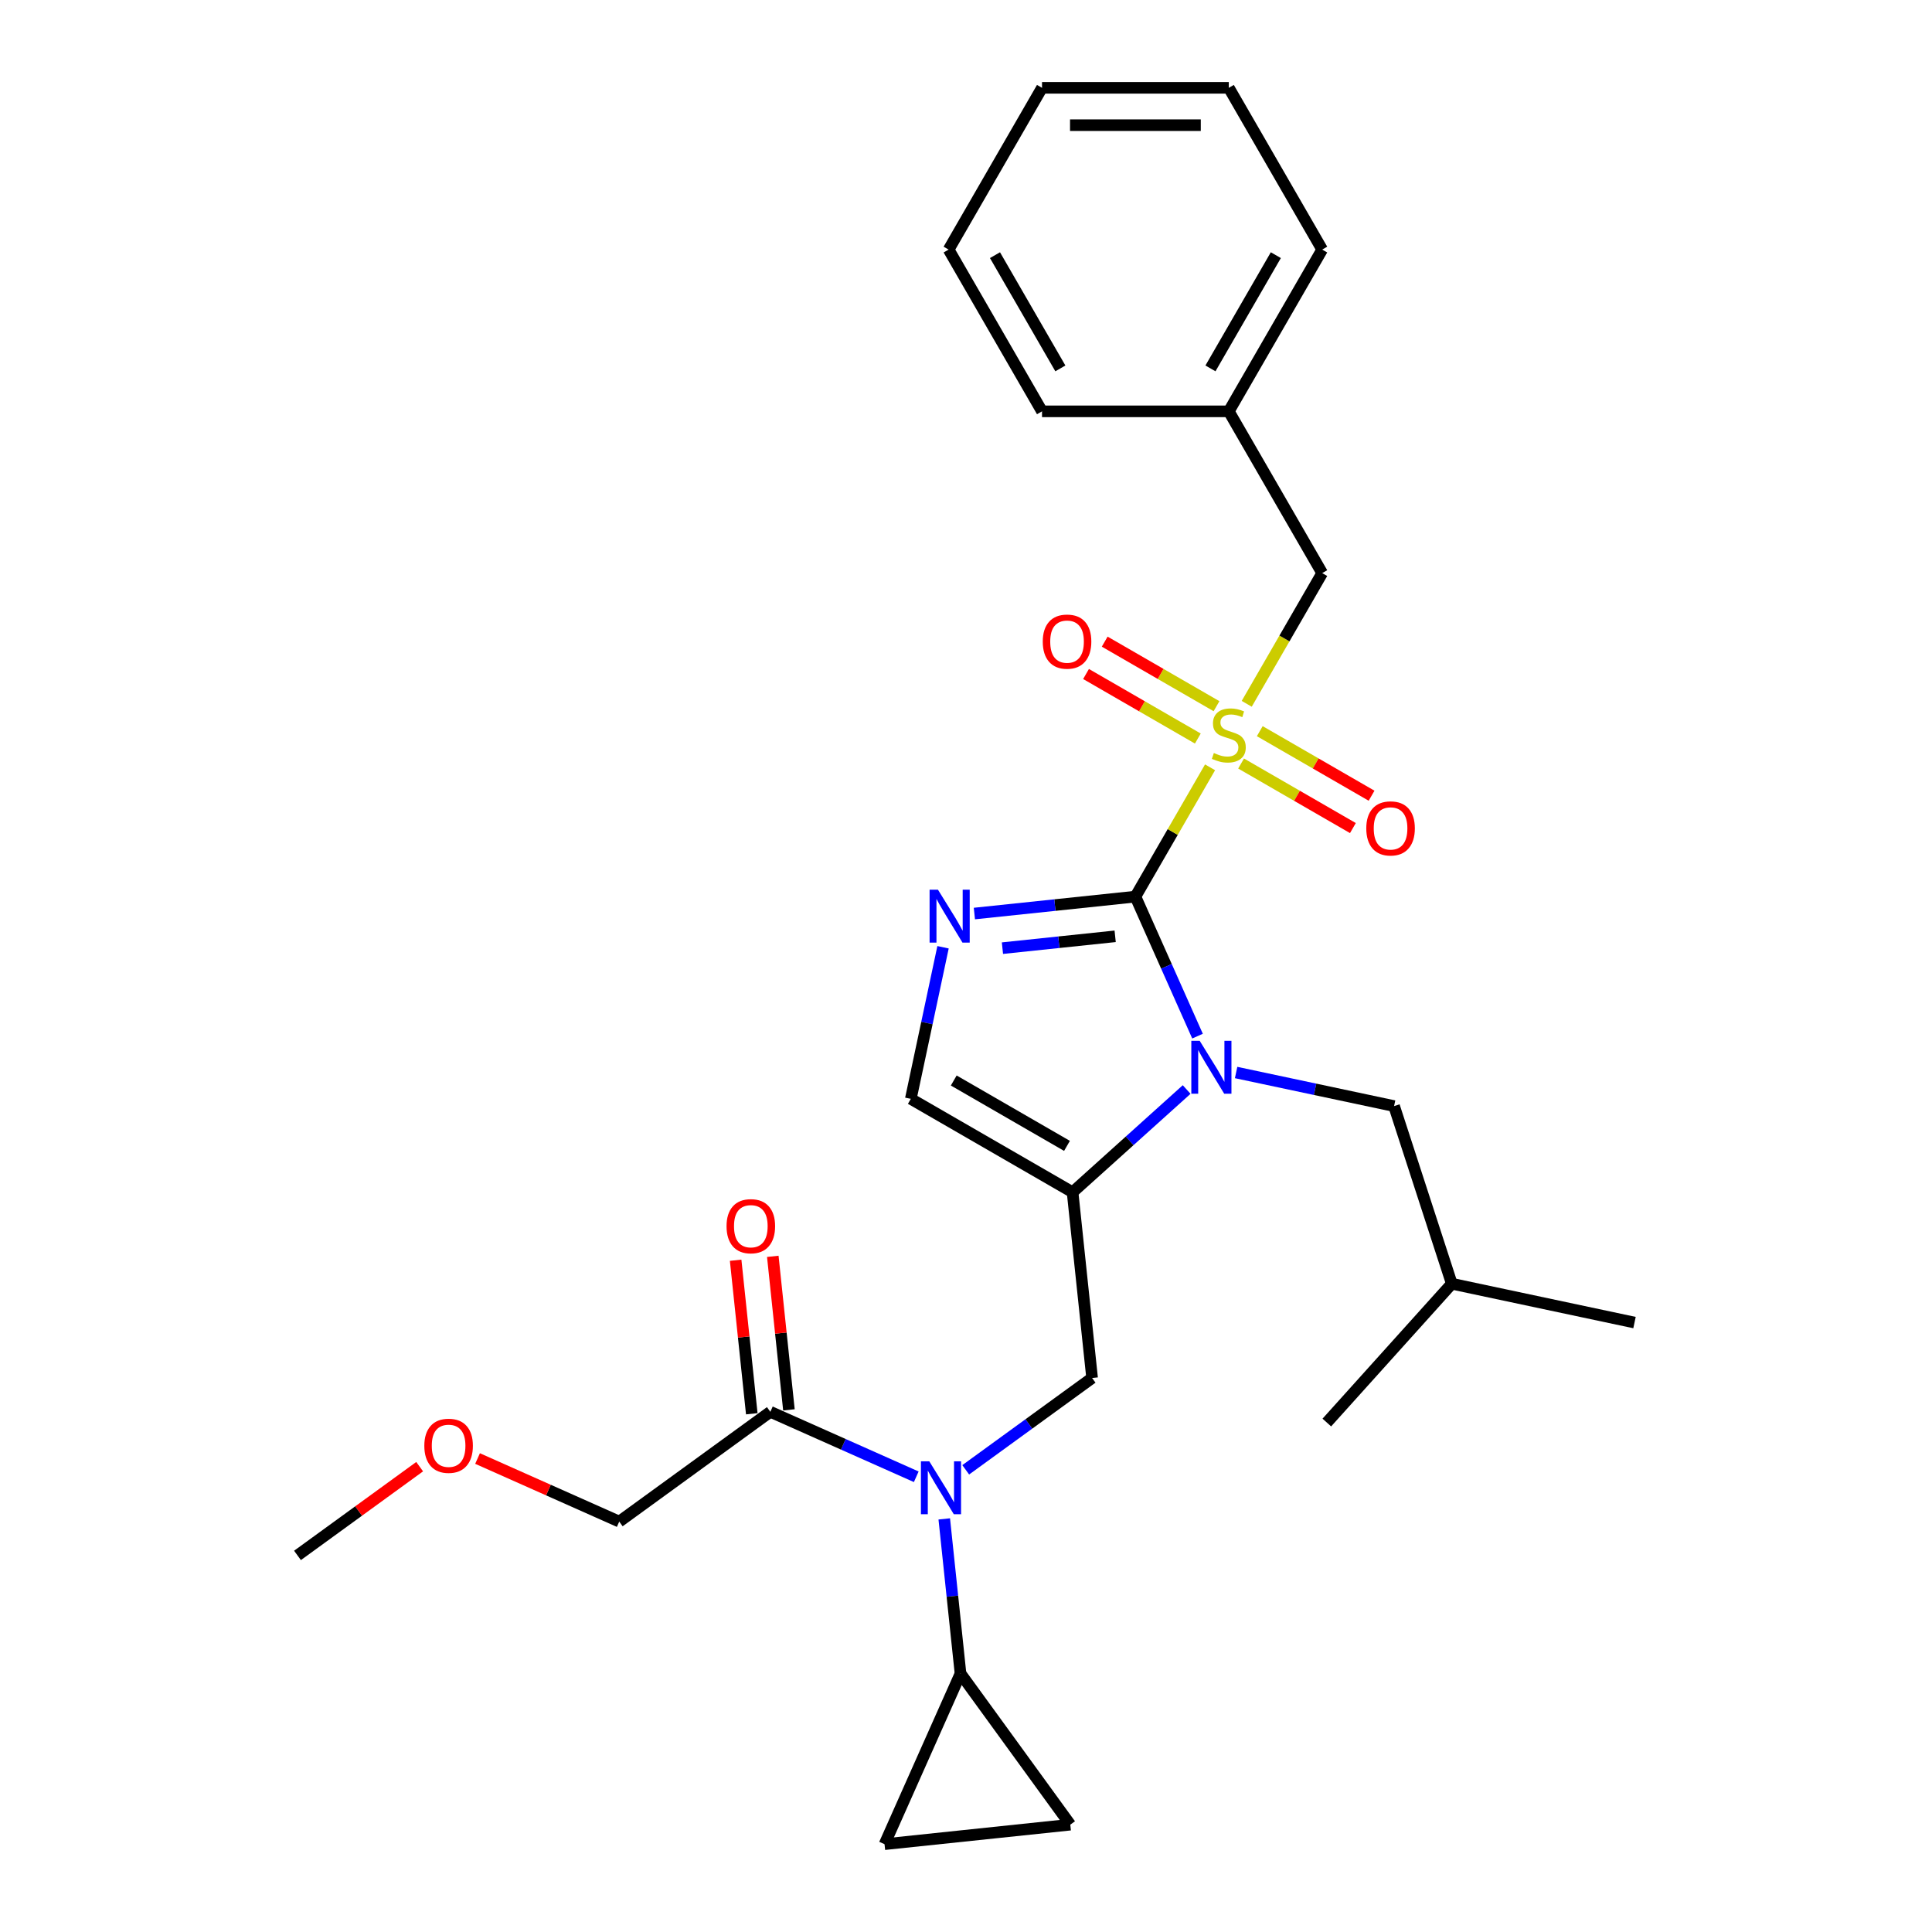 <?xml version='1.0' encoding='iso-8859-1'?>
<svg version='1.1' baseProfile='full'
              xmlns='http://www.w3.org/2000/svg'
                      xmlns:rdkit='http://www.rdkit.org/xml'
                      xmlns:xlink='http://www.w3.org/1999/xlink'
                  xml:space='preserve'
width='1000px' height='1000px' viewBox='0 0 1000 1000'>
<!-- END OF HEADER -->
<rect style='opacity:1.0;fill:#FFFFFF;stroke:none' width='1000' height='1000' x='0' y='0'> </rect>
<path class='bond-0' d='M 587.687,464.087 L 607.006,430.626' style='fill:none;fill-rule:evenodd;stroke:#000000;stroke-width:6px;stroke-linecap:butt;stroke-linejoin:miter;stroke-opacity:1' />
<path class='bond-0' d='M 607.006,430.626 L 626.325,397.164' style='fill:none;fill-rule:evenodd;stroke:#CCCC00;stroke-width:6px;stroke-linecap:butt;stroke-linejoin:miter;stroke-opacity:1' />
<path class='bond-1' d='M 587.687,464.087 L 603.763,500.194' style='fill:none;fill-rule:evenodd;stroke:#000000;stroke-width:6px;stroke-linecap:butt;stroke-linejoin:miter;stroke-opacity:1' />
<path class='bond-1' d='M 603.763,500.194 L 619.838,536.301' style='fill:none;fill-rule:evenodd;stroke:#0000FF;stroke-width:6px;stroke-linecap:butt;stroke-linejoin:miter;stroke-opacity:1' />
<path class='bond-3' d='M 587.687,464.087 L 546.012,468.468' style='fill:none;fill-rule:evenodd;stroke:#000000;stroke-width:6px;stroke-linecap:butt;stroke-linejoin:miter;stroke-opacity:1' />
<path class='bond-3' d='M 546.012,468.468 L 504.337,472.848' style='fill:none;fill-rule:evenodd;stroke:#0000FF;stroke-width:6px;stroke-linecap:butt;stroke-linejoin:miter;stroke-opacity:1' />
<path class='bond-3' d='M 577.205,484.631 L 548.033,487.697' style='fill:none;fill-rule:evenodd;stroke:#000000;stroke-width:6px;stroke-linecap:butt;stroke-linejoin:miter;stroke-opacity:1' />
<path class='bond-3' d='M 548.033,487.697 L 518.861,490.764' style='fill:none;fill-rule:evenodd;stroke:#0000FF;stroke-width:6px;stroke-linecap:butt;stroke-linejoin:miter;stroke-opacity:1' />
<path class='bond-11' d='M 645.303,364.293 L 664.834,330.464' style='fill:none;fill-rule:evenodd;stroke:#CCCC00;stroke-width:6px;stroke-linecap:butt;stroke-linejoin:miter;stroke-opacity:1' />
<path class='bond-11' d='M 664.834,330.464 L 684.366,296.634' style='fill:none;fill-rule:evenodd;stroke:#000000;stroke-width:6px;stroke-linecap:butt;stroke-linejoin:miter;stroke-opacity:1' />
<path class='bond-12' d='M 642.388,395.197 L 671.322,411.903' style='fill:none;fill-rule:evenodd;stroke:#CCCC00;stroke-width:6px;stroke-linecap:butt;stroke-linejoin:miter;stroke-opacity:1' />
<path class='bond-12' d='M 671.322,411.903 L 700.257,428.608' style='fill:none;fill-rule:evenodd;stroke:#FF0000;stroke-width:6px;stroke-linecap:butt;stroke-linejoin:miter;stroke-opacity:1' />
<path class='bond-12' d='M 652.056,378.452 L 680.99,395.157' style='fill:none;fill-rule:evenodd;stroke:#CCCC00;stroke-width:6px;stroke-linecap:butt;stroke-linejoin:miter;stroke-opacity:1' />
<path class='bond-12' d='M 680.99,395.157 L 709.925,411.863' style='fill:none;fill-rule:evenodd;stroke:#FF0000;stroke-width:6px;stroke-linecap:butt;stroke-linejoin:miter;stroke-opacity:1' />
<path class='bond-13' d='M 629.665,365.524 L 600.73,348.819' style='fill:none;fill-rule:evenodd;stroke:#CCCC00;stroke-width:6px;stroke-linecap:butt;stroke-linejoin:miter;stroke-opacity:1' />
<path class='bond-13' d='M 600.73,348.819 L 571.796,332.114' style='fill:none;fill-rule:evenodd;stroke:#FF0000;stroke-width:6px;stroke-linecap:butt;stroke-linejoin:miter;stroke-opacity:1' />
<path class='bond-13' d='M 619.997,382.27 L 591.062,365.564' style='fill:none;fill-rule:evenodd;stroke:#CCCC00;stroke-width:6px;stroke-linecap:butt;stroke-linejoin:miter;stroke-opacity:1' />
<path class='bond-13' d='M 591.062,365.564 L 562.128,348.859' style='fill:none;fill-rule:evenodd;stroke:#FF0000;stroke-width:6px;stroke-linecap:butt;stroke-linejoin:miter;stroke-opacity:1' />
<path class='bond-2' d='M 614.209,563.934 L 584.686,590.516' style='fill:none;fill-rule:evenodd;stroke:#0000FF;stroke-width:6px;stroke-linecap:butt;stroke-linejoin:miter;stroke-opacity:1' />
<path class='bond-2' d='M 584.686,590.516 L 555.163,617.099' style='fill:none;fill-rule:evenodd;stroke:#000000;stroke-width:6px;stroke-linecap:butt;stroke-linejoin:miter;stroke-opacity:1' />
<path class='bond-14' d='M 639.81,555.129 L 680.693,563.819' style='fill:none;fill-rule:evenodd;stroke:#0000FF;stroke-width:6px;stroke-linecap:butt;stroke-linejoin:miter;stroke-opacity:1' />
<path class='bond-14' d='M 680.693,563.819 L 721.576,572.509' style='fill:none;fill-rule:evenodd;stroke:#000000;stroke-width:6px;stroke-linecap:butt;stroke-linejoin:miter;stroke-opacity:1' />
<path class='bond-6' d='M 555.163,617.099 L 565.269,713.249' style='fill:none;fill-rule:evenodd;stroke:#000000;stroke-width:6px;stroke-linecap:butt;stroke-linejoin:miter;stroke-opacity:1' />
<path class='bond-28' d='M 555.163,617.099 L 471.436,568.76' style='fill:none;fill-rule:evenodd;stroke:#000000;stroke-width:6px;stroke-linecap:butt;stroke-linejoin:miter;stroke-opacity:1' />
<path class='bond-28' d='M 552.272,593.103 L 493.663,559.265' style='fill:none;fill-rule:evenodd;stroke:#000000;stroke-width:6px;stroke-linecap:butt;stroke-linejoin:miter;stroke-opacity:1' />
<path class='bond-5' d='M 488.114,490.3 L 479.775,529.53' style='fill:none;fill-rule:evenodd;stroke:#0000FF;stroke-width:6px;stroke-linecap:butt;stroke-linejoin:miter;stroke-opacity:1' />
<path class='bond-5' d='M 479.775,529.53 L 471.436,568.76' style='fill:none;fill-rule:evenodd;stroke:#000000;stroke-width:6px;stroke-linecap:butt;stroke-linejoin:miter;stroke-opacity:1' />
<path class='bond-4' d='M 499.854,760.775 L 532.561,737.012' style='fill:none;fill-rule:evenodd;stroke:#0000FF;stroke-width:6px;stroke-linecap:butt;stroke-linejoin:miter;stroke-opacity:1' />
<path class='bond-4' d='M 532.561,737.012 L 565.269,713.249' style='fill:none;fill-rule:evenodd;stroke:#000000;stroke-width:6px;stroke-linecap:butt;stroke-linejoin:miter;stroke-opacity:1' />
<path class='bond-7' d='M 488.747,786.182 L 492.953,826.203' style='fill:none;fill-rule:evenodd;stroke:#0000FF;stroke-width:6px;stroke-linecap:butt;stroke-linejoin:miter;stroke-opacity:1' />
<path class='bond-7' d='M 492.953,826.203 L 497.159,866.225' style='fill:none;fill-rule:evenodd;stroke:#000000;stroke-width:6px;stroke-linecap:butt;stroke-linejoin:miter;stroke-opacity:1' />
<path class='bond-8' d='M 474.253,764.376 L 436.493,747.564' style='fill:none;fill-rule:evenodd;stroke:#0000FF;stroke-width:6px;stroke-linecap:butt;stroke-linejoin:miter;stroke-opacity:1' />
<path class='bond-8' d='M 436.493,747.564 L 398.733,730.752' style='fill:none;fill-rule:evenodd;stroke:#000000;stroke-width:6px;stroke-linecap:butt;stroke-linejoin:miter;stroke-opacity:1' />
<path class='bond-9' d='M 497.159,866.225 L 553.986,944.44' style='fill:none;fill-rule:evenodd;stroke:#000000;stroke-width:6px;stroke-linecap:butt;stroke-linejoin:miter;stroke-opacity:1' />
<path class='bond-10' d='M 497.159,866.225 L 457.836,954.545' style='fill:none;fill-rule:evenodd;stroke:#000000;stroke-width:6px;stroke-linecap:butt;stroke-linejoin:miter;stroke-opacity:1' />
<path class='bond-15' d='M 408.348,729.742 L 404.172,690.01' style='fill:none;fill-rule:evenodd;stroke:#000000;stroke-width:6px;stroke-linecap:butt;stroke-linejoin:miter;stroke-opacity:1' />
<path class='bond-15' d='M 404.172,690.01 L 399.996,650.279' style='fill:none;fill-rule:evenodd;stroke:#FF0000;stroke-width:6px;stroke-linecap:butt;stroke-linejoin:miter;stroke-opacity:1' />
<path class='bond-15' d='M 389.118,731.763 L 384.942,692.031' style='fill:none;fill-rule:evenodd;stroke:#000000;stroke-width:6px;stroke-linecap:butt;stroke-linejoin:miter;stroke-opacity:1' />
<path class='bond-15' d='M 384.942,692.031 L 380.766,652.3' style='fill:none;fill-rule:evenodd;stroke:#FF0000;stroke-width:6px;stroke-linecap:butt;stroke-linejoin:miter;stroke-opacity:1' />
<path class='bond-17' d='M 398.733,730.752 L 320.518,787.579' style='fill:none;fill-rule:evenodd;stroke:#000000;stroke-width:6px;stroke-linecap:butt;stroke-linejoin:miter;stroke-opacity:1' />
<path class='bond-29' d='M 553.986,944.44 L 457.836,954.545' style='fill:none;fill-rule:evenodd;stroke:#000000;stroke-width:6px;stroke-linecap:butt;stroke-linejoin:miter;stroke-opacity:1' />
<path class='bond-16' d='M 684.366,296.634 L 636.026,212.908' style='fill:none;fill-rule:evenodd;stroke:#000000;stroke-width:6px;stroke-linecap:butt;stroke-linejoin:miter;stroke-opacity:1' />
<path class='bond-18' d='M 721.576,572.509 L 751.452,664.456' style='fill:none;fill-rule:evenodd;stroke:#000000;stroke-width:6px;stroke-linecap:butt;stroke-linejoin:miter;stroke-opacity:1' />
<path class='bond-20' d='M 636.026,212.908 L 684.366,129.181' style='fill:none;fill-rule:evenodd;stroke:#000000;stroke-width:6px;stroke-linecap:butt;stroke-linejoin:miter;stroke-opacity:1' />
<path class='bond-20' d='M 626.532,190.681 L 660.37,132.072' style='fill:none;fill-rule:evenodd;stroke:#000000;stroke-width:6px;stroke-linecap:butt;stroke-linejoin:miter;stroke-opacity:1' />
<path class='bond-21' d='M 636.026,212.908 L 539.347,212.908' style='fill:none;fill-rule:evenodd;stroke:#000000;stroke-width:6px;stroke-linecap:butt;stroke-linejoin:miter;stroke-opacity:1' />
<path class='bond-19' d='M 320.518,787.579 L 283.85,771.253' style='fill:none;fill-rule:evenodd;stroke:#000000;stroke-width:6px;stroke-linecap:butt;stroke-linejoin:miter;stroke-opacity:1' />
<path class='bond-19' d='M 283.85,771.253 L 247.182,754.928' style='fill:none;fill-rule:evenodd;stroke:#FF0000;stroke-width:6px;stroke-linecap:butt;stroke-linejoin:miter;stroke-opacity:1' />
<path class='bond-23' d='M 751.452,664.456 L 846.018,684.557' style='fill:none;fill-rule:evenodd;stroke:#000000;stroke-width:6px;stroke-linecap:butt;stroke-linejoin:miter;stroke-opacity:1' />
<path class='bond-24' d='M 751.452,664.456 L 686.761,736.303' style='fill:none;fill-rule:evenodd;stroke:#000000;stroke-width:6px;stroke-linecap:butt;stroke-linejoin:miter;stroke-opacity:1' />
<path class='bond-22' d='M 217.212,759.143 L 185.597,782.113' style='fill:none;fill-rule:evenodd;stroke:#FF0000;stroke-width:6px;stroke-linecap:butt;stroke-linejoin:miter;stroke-opacity:1' />
<path class='bond-22' d='M 185.597,782.113 L 153.982,805.082' style='fill:none;fill-rule:evenodd;stroke:#000000;stroke-width:6px;stroke-linecap:butt;stroke-linejoin:miter;stroke-opacity:1' />
<path class='bond-25' d='M 684.366,129.181 L 636.026,45.455' style='fill:none;fill-rule:evenodd;stroke:#000000;stroke-width:6px;stroke-linecap:butt;stroke-linejoin:miter;stroke-opacity:1' />
<path class='bond-26' d='M 539.347,212.908 L 491.008,129.181' style='fill:none;fill-rule:evenodd;stroke:#000000;stroke-width:6px;stroke-linecap:butt;stroke-linejoin:miter;stroke-opacity:1' />
<path class='bond-26' d='M 548.841,190.681 L 515.004,132.072' style='fill:none;fill-rule:evenodd;stroke:#000000;stroke-width:6px;stroke-linecap:butt;stroke-linejoin:miter;stroke-opacity:1' />
<path class='bond-27' d='M 636.026,45.455 L 539.347,45.455' style='fill:none;fill-rule:evenodd;stroke:#000000;stroke-width:6px;stroke-linecap:butt;stroke-linejoin:miter;stroke-opacity:1' />
<path class='bond-27' d='M 621.524,64.79 L 553.849,64.79' style='fill:none;fill-rule:evenodd;stroke:#000000;stroke-width:6px;stroke-linecap:butt;stroke-linejoin:miter;stroke-opacity:1' />
<path class='bond-30' d='M 491.008,129.181 L 539.347,45.455' style='fill:none;fill-rule:evenodd;stroke:#000000;stroke-width:6px;stroke-linecap:butt;stroke-linejoin:miter;stroke-opacity:1' />
<path  class='atom-1' d='M 628.292 389.758
Q 628.601 389.874, 629.877 390.415
Q 631.154 390.957, 632.546 391.305
Q 633.977 391.614, 635.369 391.614
Q 637.96 391.614, 639.468 390.377
Q 640.976 389.101, 640.976 386.896
Q 640.976 385.388, 640.203 384.46
Q 639.468 383.532, 638.308 383.029
Q 637.148 382.526, 635.214 381.946
Q 632.778 381.212, 631.308 380.516
Q 629.877 379.819, 628.833 378.35
Q 627.828 376.88, 627.828 374.405
Q 627.828 370.964, 630.148 368.837
Q 632.507 366.71, 637.148 366.71
Q 640.319 366.71, 643.915 368.218
L 643.026 371.196
Q 639.739 369.842, 637.264 369.842
Q 634.595 369.842, 633.126 370.964
Q 631.656 372.046, 631.695 373.941
Q 631.695 375.411, 632.43 376.3
Q 633.203 377.19, 634.286 377.692
Q 635.407 378.195, 637.264 378.775
Q 639.739 379.549, 641.208 380.322
Q 642.678 381.096, 643.722 382.681
Q 644.805 384.228, 644.805 386.896
Q 644.805 390.686, 642.252 392.736
Q 639.739 394.747, 635.523 394.747
Q 633.087 394.747, 631.231 394.205
Q 629.413 393.703, 627.248 392.813
L 628.292 389.758
' fill='#CCCC00'/>
<path  class='atom-2' d='M 620.957 538.718
L 629.929 553.22
Q 630.819 554.651, 632.25 557.242
Q 633.68 559.833, 633.758 559.988
L 633.758 538.718
L 637.393 538.718
L 637.393 566.098
L 633.642 566.098
L 624.013 550.243
Q 622.891 548.386, 621.692 546.259
Q 620.532 544.132, 620.184 543.475
L 620.184 566.098
L 616.626 566.098
L 616.626 538.718
L 620.957 538.718
' fill='#0000FF'/>
<path  class='atom-4' d='M 485.485 460.503
L 494.457 475.005
Q 495.346 476.436, 496.777 479.027
Q 498.208 481.618, 498.285 481.773
L 498.285 460.503
L 501.92 460.503
L 501.92 487.883
L 498.169 487.883
L 488.54 472.028
Q 487.419 470.171, 486.22 468.044
Q 485.06 465.917, 484.712 465.26
L 484.712 487.883
L 481.154 487.883
L 481.154 460.503
L 485.485 460.503
' fill='#0000FF'/>
<path  class='atom-5' d='M 481.002 756.385
L 489.973 770.887
Q 490.863 772.318, 492.294 774.909
Q 493.725 777.5, 493.802 777.655
L 493.802 756.385
L 497.437 756.385
L 497.437 783.765
L 493.686 783.765
L 484.057 767.91
Q 482.935 766.053, 481.736 763.926
Q 480.576 761.799, 480.228 761.142
L 480.228 783.765
L 476.67 783.765
L 476.67 756.385
L 481.002 756.385
' fill='#0000FF'/>
<path  class='atom-13' d='M 707.184 428.778
Q 707.184 422.204, 710.433 418.53
Q 713.681 414.856, 719.753 414.856
Q 725.824 414.856, 729.073 418.53
Q 732.321 422.204, 732.321 428.778
Q 732.321 435.429, 729.034 439.219
Q 725.747 442.97, 719.753 442.97
Q 713.72 442.97, 710.433 439.219
Q 707.184 435.468, 707.184 428.778
M 719.753 439.876
Q 723.929 439.876, 726.172 437.092
Q 728.454 434.269, 728.454 428.778
Q 728.454 423.402, 726.172 420.695
Q 723.929 417.95, 719.753 417.95
Q 715.576 417.95, 713.295 420.657
Q 711.052 423.364, 711.052 428.778
Q 711.052 434.308, 713.295 437.092
Q 715.576 439.876, 719.753 439.876
' fill='#FF0000'/>
<path  class='atom-14' d='M 539.731 332.099
Q 539.731 325.524, 542.98 321.851
Q 546.228 318.177, 552.3 318.177
Q 558.371 318.177, 561.619 321.851
Q 564.868 325.524, 564.868 332.099
Q 564.868 338.75, 561.581 342.54
Q 558.294 346.291, 552.3 346.291
Q 546.267 346.291, 542.98 342.54
Q 539.731 338.789, 539.731 332.099
M 552.3 343.197
Q 556.476 343.197, 558.719 340.413
Q 561.001 337.59, 561.001 332.099
Q 561.001 326.723, 558.719 324.016
Q 556.476 321.271, 552.3 321.271
Q 548.123 321.271, 545.841 323.978
Q 543.599 326.685, 543.599 332.099
Q 543.599 337.629, 545.841 340.413
Q 548.123 343.197, 552.3 343.197
' fill='#FF0000'/>
<path  class='atom-16' d='M 376.059 634.68
Q 376.059 628.106, 379.307 624.432
Q 382.556 620.758, 388.627 620.758
Q 394.699 620.758, 397.947 624.432
Q 401.195 628.106, 401.195 634.68
Q 401.195 641.332, 397.908 645.121
Q 394.621 648.873, 388.627 648.873
Q 382.594 648.873, 379.307 645.121
Q 376.059 641.37, 376.059 634.68
M 388.627 645.779
Q 392.804 645.779, 395.047 642.994
Q 397.328 640.171, 397.328 634.68
Q 397.328 629.305, 395.047 626.598
Q 392.804 623.852, 388.627 623.852
Q 384.451 623.852, 382.169 626.559
Q 379.926 629.266, 379.926 634.68
Q 379.926 640.21, 382.169 642.994
Q 384.451 645.779, 388.627 645.779
' fill='#FF0000'/>
<path  class='atom-20' d='M 219.629 748.333
Q 219.629 741.759, 222.877 738.085
Q 226.126 734.411, 232.197 734.411
Q 238.269 734.411, 241.517 738.085
Q 244.765 741.759, 244.765 748.333
Q 244.765 754.985, 241.478 758.775
Q 238.191 762.526, 232.197 762.526
Q 226.164 762.526, 222.877 758.775
Q 219.629 755.023, 219.629 748.333
M 232.197 759.432
Q 236.374 759.432, 238.617 756.648
Q 240.898 753.825, 240.898 748.333
Q 240.898 742.958, 238.617 740.251
Q 236.374 737.505, 232.197 737.505
Q 228.021 737.505, 225.739 740.212
Q 223.496 742.919, 223.496 748.333
Q 223.496 753.863, 225.739 756.648
Q 228.021 759.432, 232.197 759.432
' fill='#FF0000'/>
</svg>
